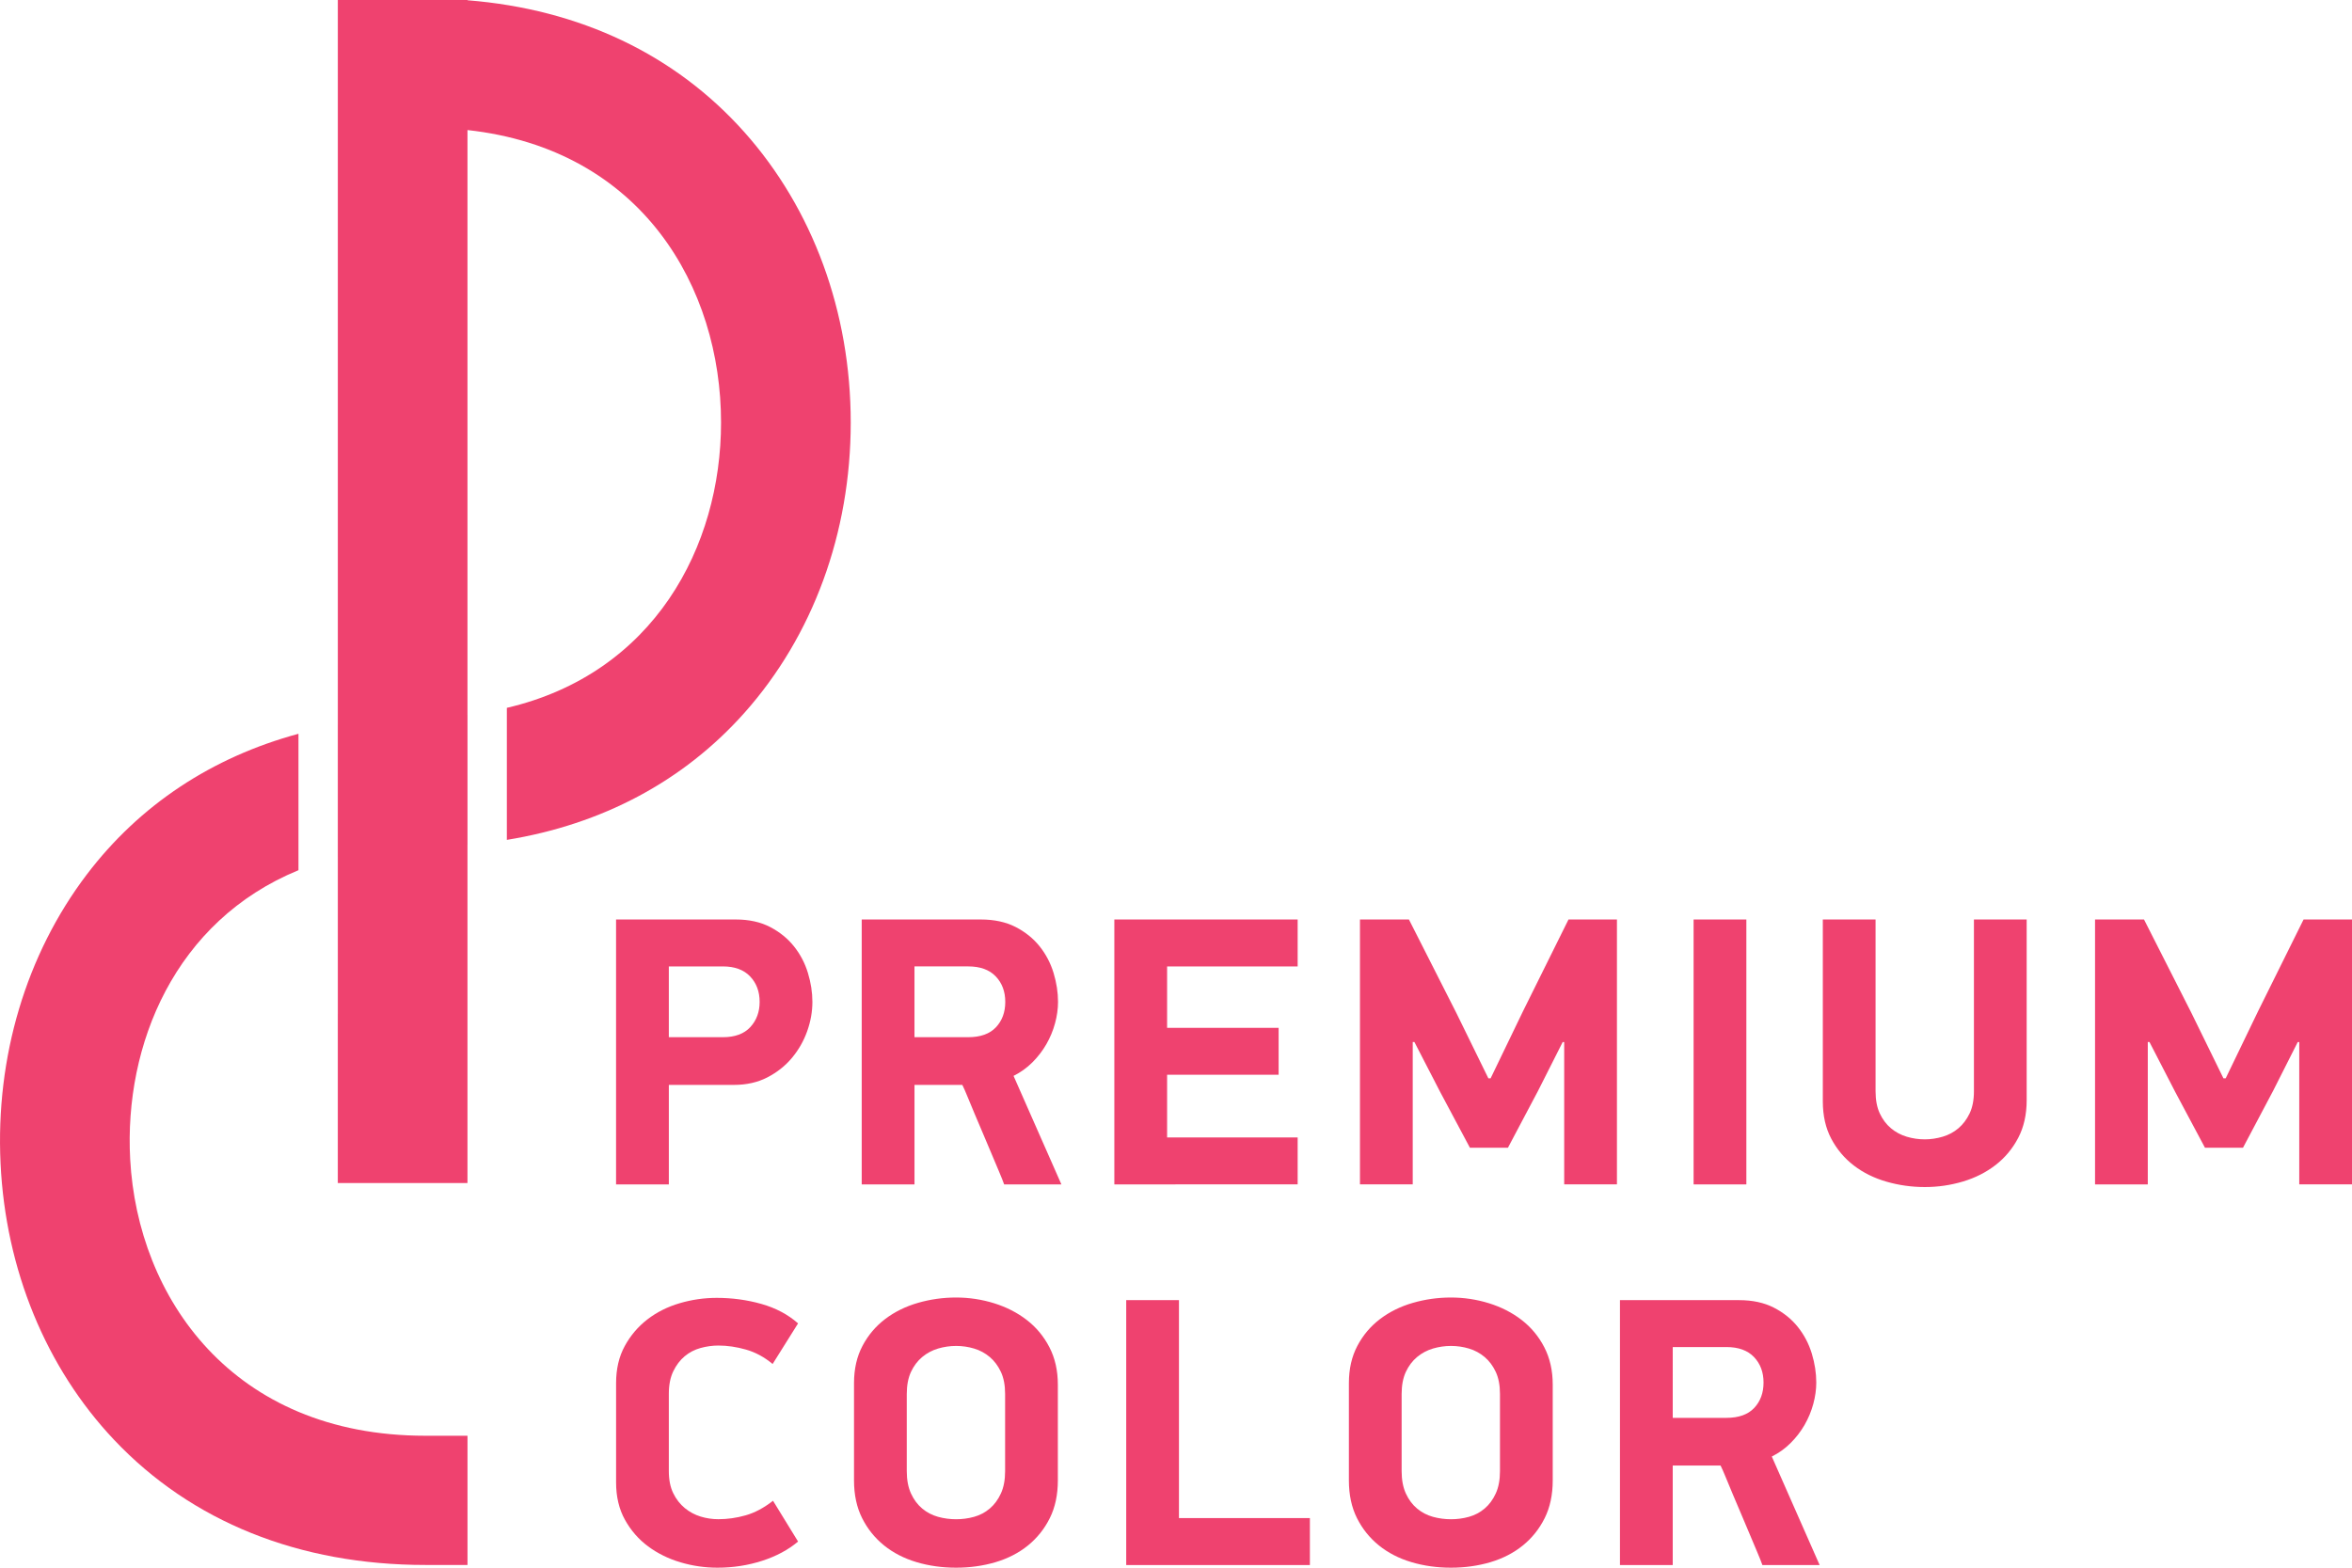 <?xml version="1.0" encoding="utf-8"?>
<!-- Generator: Adobe Illustrator 21.0.0, SVG Export Plug-In . SVG Version: 6.00 Build 0)  -->
<svg version="1.1" id="Réteg_1" xmlns="http://www.w3.org/2000/svg" xmlns:xlink="http://www.w3.org/1999/xlink" x="0px" y="0px"
	 width="120px" height="80px" viewBox="0 0 120 80" style="enable-background:new 0 0 120 80;" xml:space="preserve">
<style type="text/css">
	.st0{fill:#EF426F;}
</style>
<g>
	<g>
		<g>
			<path class="st0" d="M31.432,60.441V46.922h6.112c0.672,0,1.253,0.128,1.744,0.382c0.491,0.255,0.898,0.585,1.221,0.989
				c0.323,0.405,0.56,0.857,0.712,1.358c0.152,0.5,0.228,0.993,0.228,1.477c0,0.499-0.089,0.999-0.267,1.498
				c-0.178,0.499-0.437,0.952-0.777,1.359c-0.34,0.407-0.758,0.738-1.253,0.994c-0.495,0.256-1.064,0.384-1.705,0.384h-3.322v5.078
				H31.432z M34.123,52.929h2.759c0.615,0,1.081-0.172,1.399-0.515c0.317-0.344,0.476-0.772,0.476-1.286
				c0-0.527-0.162-0.96-0.485-1.3c-0.324-0.34-0.787-0.511-1.389-0.511h-2.759V52.929z"/>
			<path class="st0" d="M43.965,60.441V46.922h6.081c0.683,0,1.273,0.128,1.769,0.382c0.496,0.255,0.905,0.585,1.228,0.989
				c0.322,0.405,0.559,0.857,0.711,1.358c0.151,0.5,0.227,0.993,0.227,1.477c0,0.352-0.051,0.716-0.152,1.09
				c-0.102,0.375-0.249,0.73-0.442,1.066c-0.193,0.336-0.431,0.645-0.712,0.927c-0.282,0.282-0.602,0.512-0.963,0.692l2.441,5.538
				h-2.921c-0.051-0.147-0.133-0.353-0.245-0.618c-0.112-0.265-0.237-0.562-0.375-0.891c-0.138-0.329-0.284-0.674-0.437-1.035
				c-0.154-0.361-0.3-0.704-0.437-1.03c-0.138-0.326-0.261-0.623-0.37-0.891c-0.109-0.268-0.199-0.473-0.269-0.613h-2.441v5.078
				H43.965z M46.656,52.929h2.739c0.628,0,1.101-0.169,1.418-0.506c0.317-0.337,0.476-0.769,0.476-1.296
				c0-0.527-0.162-0.96-0.485-1.3c-0.324-0.34-0.793-0.511-1.408-0.511h-2.739V52.929z"/>
			<path class="st0" d="M56.854,60.441V46.922h9.353v2.395h-6.661v3.133h5.69v2.395h-5.69v3.2h6.661v2.395H56.854z"/>
			<path class="st0" d="M69.386,60.441V46.922h2.498l2.42,4.771l1.633,3.334h0.115l1.651-3.421l2.323-4.685h2.471v13.519h-2.691
				v-7.263h-0.077l-1.258,2.491l-1.536,2.903h-1.939l-1.517-2.846l-1.315-2.549h-0.086v7.263H69.386z"/>
			<path class="st0" d="M86.408,60.441V46.922H89.1v13.519H86.408z"/>
			<path class="st0" d="M93.001,56.206v-9.284h2.691v8.767c0,0.447,0.072,0.824,0.216,1.131c0.144,0.307,0.334,0.559,0.571,0.757
				c0.237,0.198,0.505,0.342,0.806,0.431c0.301,0.09,0.608,0.134,0.921,0.134c0.301,0,0.603-0.045,0.907-0.134
				c0.304-0.089,0.572-0.233,0.806-0.431c0.233-0.198,0.424-0.45,0.571-0.757c0.147-0.307,0.221-0.683,0.221-1.131v-8.767h2.691
				v9.217c0,0.735-0.144,1.377-0.431,1.926c-0.287,0.549-0.671,1.011-1.153,1.385c-0.482,0.374-1.037,0.655-1.665,0.843
				c-0.628,0.188-1.277,0.283-1.947,0.283c-0.668,0-1.319-0.091-1.952-0.273c-0.633-0.182-1.189-0.457-1.668-0.824
				c-0.479-0.367-0.863-0.822-1.152-1.365C93.145,57.57,93.001,56.934,93.001,56.206z"/>
			<path class="st0" d="M109.581,57.774v2.667h-2.691V46.922h2.498l2.42,4.771l1.633,3.334h0.115l1.651-3.421l2.323-4.685H120
				v13.519h-2.691v-7.263h-0.077l-1.258,2.491l-1.536,2.903h-1.939l-1.517-2.846l-1.315-2.549h-0.086V57.774"/>
		</g>
		<g>
			<path class="st0" d="M31.433,75.65v-5.069c0-0.722,0.147-1.352,0.442-1.892c0.295-0.54,0.681-0.993,1.158-1.361
				c0.477-0.367,1.025-0.642,1.644-0.824c0.618-0.182,1.248-0.273,1.889-0.273c0.788,0,1.548,0.103,2.278,0.309
				c0.73,0.206,1.355,0.537,1.874,0.993l-1.298,2.072c-0.423-0.352-0.876-0.597-1.36-0.735c-0.484-0.138-0.953-0.206-1.408-0.206
				c-0.301,0-0.604,0.042-0.908,0.125c-0.304,0.083-0.575,0.224-0.812,0.422c-0.237,0.199-0.431,0.455-0.582,0.768
				c-0.151,0.314-0.226,0.695-0.226,1.143v3.946c0,0.448,0.075,0.826,0.226,1.133c0.15,0.307,0.348,0.56,0.591,0.759
				c0.243,0.199,0.513,0.343,0.807,0.432c0.295,0.09,0.596,0.134,0.904,0.134c0.461,0,0.924-0.065,1.389-0.197
				c0.465-0.131,0.931-0.379,1.399-0.744l1.278,2.081c-0.5,0.422-1.11,0.749-1.831,0.982S37.406,80,36.605,80
				c-0.641,0-1.269-0.091-1.884-0.273c-0.615-0.182-1.166-0.453-1.653-0.814c-0.487-0.361-0.881-0.813-1.182-1.356
				C31.584,77.014,31.433,76.378,31.433,75.65z"/>
			<path class="st0" d="M43.572,75.545v-4.963c0-0.722,0.144-1.356,0.433-1.902c0.288-0.546,0.674-1.003,1.158-1.37
				c0.484-0.367,1.041-0.642,1.672-0.824c0.631-0.182,1.28-0.273,1.946-0.273c0.663,0,1.308,0.098,1.936,0.292
				c0.628,0.195,1.184,0.479,1.668,0.853c0.484,0.374,0.87,0.838,1.157,1.394c0.287,0.556,0.43,1.191,0.43,1.907v4.887
				c0,0.735-0.137,1.377-0.411,1.926c-0.274,0.549-0.645,1.014-1.114,1.394c-0.468,0.38-1.02,0.664-1.654,0.853
				C50.16,79.906,49.489,80,48.782,80c-0.711,0-1.384-0.094-2.019-0.283c-0.634-0.188-1.187-0.473-1.658-0.853
				c-0.471-0.38-0.844-0.845-1.12-1.394C43.71,76.921,43.572,76.279,43.572,75.545z M46.264,75.075c0,0.447,0.072,0.827,0.216,1.14
				c0.144,0.313,0.335,0.569,0.572,0.767c0.237,0.198,0.506,0.339,0.807,0.422c0.301,0.083,0.609,0.124,0.923,0.124
				c0.314,0,0.62-0.041,0.918-0.124c0.298-0.083,0.564-0.224,0.798-0.422c0.234-0.198,0.423-0.454,0.567-0.767
				c0.144-0.313,0.216-0.693,0.216-1.14v-3.938c0-0.447-0.072-0.824-0.216-1.131c-0.144-0.307-0.333-0.559-0.567-0.757
				c-0.234-0.198-0.5-0.342-0.798-0.431c-0.298-0.089-0.604-0.134-0.918-0.134c-0.314,0-0.622,0.045-0.923,0.134
				c-0.301,0.09-0.57,0.233-0.807,0.431c-0.237,0.198-0.428,0.45-0.572,0.757c-0.144,0.307-0.216,0.684-0.216,1.131V75.075z"/>
			<path class="st0" d="M57.46,79.866V66.347h2.691V77.47h6.68v2.395H57.46z"/>
			<path class="st0" d="M68.821,75.545v-4.963c0-0.722,0.144-1.356,0.433-1.902c0.288-0.546,0.674-1.003,1.158-1.37
				c0.484-0.367,1.041-0.642,1.672-0.824c0.631-0.182,1.28-0.273,1.946-0.273c0.663,0,1.308,0.098,1.936,0.292
				c0.628,0.195,1.184,0.479,1.668,0.853c0.484,0.374,0.87,0.838,1.157,1.394c0.287,0.556,0.43,1.191,0.43,1.907v4.887
				c0,0.735-0.137,1.377-0.411,1.926c-0.274,0.549-0.645,1.014-1.114,1.394c-0.468,0.38-1.02,0.664-1.654,0.853
				C75.408,79.906,74.738,80,74.03,80c-0.711,0-1.384-0.094-2.019-0.283c-0.634-0.188-1.187-0.473-1.658-0.853
				c-0.471-0.38-0.844-0.845-1.12-1.394C68.958,76.921,68.821,76.279,68.821,75.545z M71.512,75.075c0,0.447,0.072,0.827,0.216,1.14
				c0.144,0.313,0.335,0.569,0.572,0.767c0.237,0.198,0.506,0.339,0.807,0.422c0.301,0.083,0.609,0.124,0.923,0.124
				c0.314,0,0.62-0.041,0.918-0.124c0.298-0.083,0.564-0.224,0.798-0.422c0.234-0.198,0.423-0.454,0.567-0.767
				c0.144-0.313,0.216-0.693,0.216-1.14v-3.938c0-0.447-0.072-0.824-0.216-1.131c-0.144-0.307-0.333-0.559-0.567-0.757
				c-0.234-0.198-0.5-0.342-0.798-0.431c-0.298-0.089-0.604-0.134-0.918-0.134c-0.314,0-0.622,0.045-0.923,0.134
				c-0.301,0.09-0.57,0.233-0.807,0.431c-0.237,0.198-0.428,0.45-0.572,0.757c-0.144,0.307-0.216,0.684-0.216,1.131V75.075z"/>
			<path class="st0" d="M82.651,79.866V66.347h6.081c0.683,0,1.273,0.128,1.769,0.382c0.496,0.255,0.906,0.585,1.228,0.989
				c0.322,0.405,0.559,0.857,0.711,1.358c0.151,0.5,0.227,0.993,0.227,1.477c0,0.352-0.051,0.716-0.152,1.09
				c-0.102,0.375-0.249,0.73-0.442,1.066c-0.193,0.336-0.431,0.645-0.712,0.927c-0.282,0.282-0.602,0.512-0.963,0.692l2.441,5.538
				h-2.921c-0.051-0.147-0.133-0.353-0.245-0.618c-0.112-0.265-0.237-0.562-0.375-0.891c-0.138-0.329-0.284-0.674-0.437-1.035
				c-0.154-0.361-0.3-0.704-0.437-1.03c-0.138-0.326-0.261-0.623-0.37-0.891c-0.109-0.268-0.199-0.473-0.269-0.613h-2.441v5.078
				H82.651z M85.343,72.354h2.739c0.628,0,1.101-0.169,1.418-0.506c0.317-0.337,0.476-0.769,0.476-1.296
				c0-0.527-0.162-0.96-0.485-1.3c-0.324-0.34-0.793-0.511-1.408-0.511h-2.739V72.354z"/>
		</g>
		<g>
			<g>
				<path class="st0" d="M17.235,51.747v8.625h6.616V43.108c0,0,0.001,0,0.001,0v-6.625c0,0-0.001,0-0.001,0V6.637
					c8.923,0.978,12.937,8.048,12.937,14.923c0,6.332-3.421,12.81-10.928,14.562v6.737c4.859-0.789,9.005-2.989,12.114-6.475
					c3.502-3.928,5.431-9.192,5.431-14.823c0-5.631-1.929-10.895-5.431-14.823h0c-3.53-3.958-8.391-6.268-14.122-6.725V0h-6.616
					v36.976c0,0,0,0-0.001,0v6.752c0,0,0,0,0.001,0V51.747"/>
			</g>
			<g>
				<path class="st0" d="M21.702,73.267c-9.874,0-14.679-7.086-15.06-14.109c-0.317-5.846,2.283-12.163,8.586-14.751v-6.962
					c-4.398,1.19-8.099,3.623-10.802,7.184c-3.093,4.076-4.655,9.309-4.398,14.736c0.257,5.422,2.317,10.436,5.799,14.117
					c3.948,4.174,9.438,6.379,15.876,6.379h2.149v-6.594H21.702z"/>
			</g>
		</g>
	</g>
</g>
</svg>
